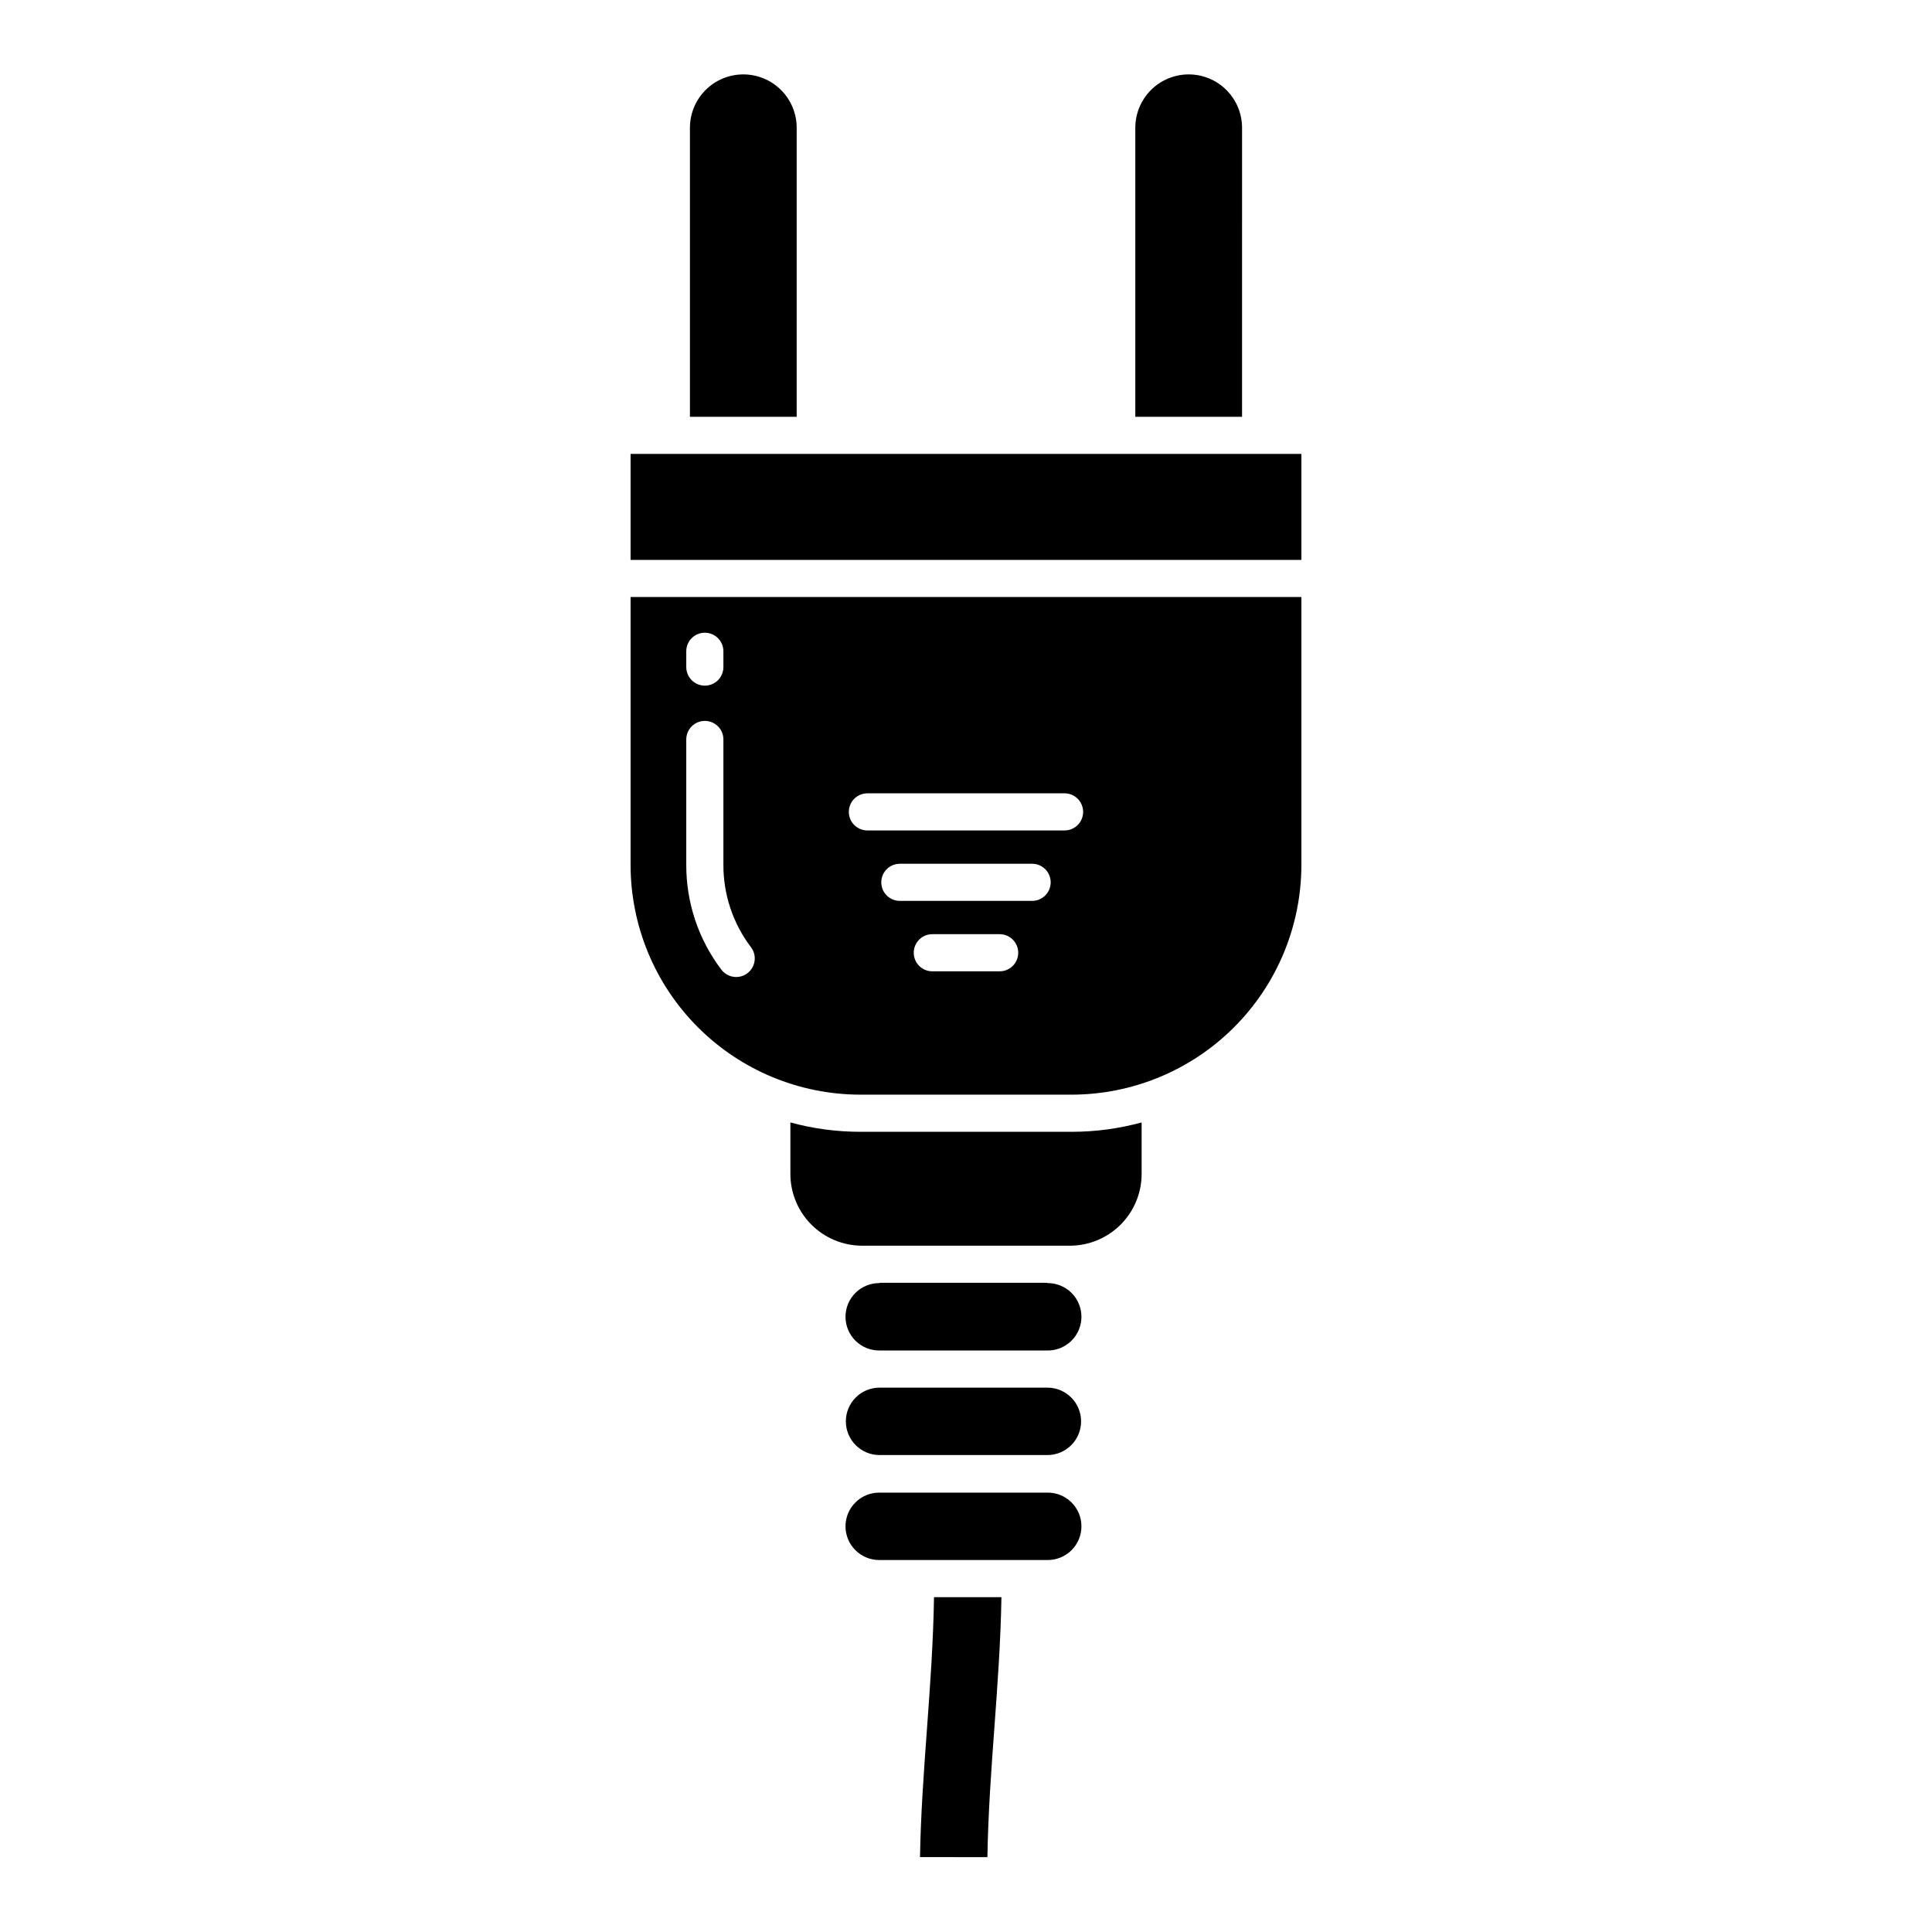 <?xml version="1.0" encoding="UTF-8"?>
<!-- Uploaded to: ICON Repo, www.svgrepo.com, Generator: ICON Repo Mixer Tools -->
<svg fill="#000000" width="800px" height="800px" version="1.1" viewBox="144 144 512 512" xmlns="http://www.w3.org/2000/svg">
 <g>
  <path d="m421.57 539.56h-44.477c-2.387-0.027-4.684 0.902-6.379 2.582-1.695 1.676-2.648 3.965-2.648 6.348 0 2.387 0.953 4.672 2.648 6.348 1.695 1.68 3.992 2.609 6.379 2.586h44.477c2.383 0.023 4.68-0.906 6.375-2.586 1.695-1.676 2.648-3.961 2.648-6.348 0-2.383-0.953-4.672-2.648-6.348-1.695-1.68-3.992-2.609-6.375-2.582z"/>
  <path d="m371.99 443.94c-6.262 0-12.492-0.836-18.531-2.481v13.652c0.004 5.039 2.012 9.871 5.574 13.438 3.562 3.562 8.395 5.566 13.438 5.574h55.062-0.004c5.043-0.008 9.875-2.012 13.438-5.574 3.566-3.566 5.57-8.398 5.574-13.438v-13.652c-6.039 1.645-12.27 2.481-18.527 2.481z"/>
  <path d="m421.57 484.03v-0.074h-44.477v0.074c-2.387-0.023-4.684 0.906-6.379 2.582-1.695 1.68-2.648 3.965-2.648 6.352 0 2.383 0.953 4.672 2.648 6.348 1.695 1.676 3.992 2.609 6.379 2.582h44.477c2.383 0.027 4.68-0.906 6.375-2.582 1.695-1.676 2.648-3.965 2.648-6.348 0-2.387-0.953-4.672-2.648-6.352-1.695-1.676-3.992-2.606-6.375-2.582z"/>
  <path d="m389.65 602.23c-0.809 11.09-1.645 22.512-1.84 33.918l17.863 0.012c0.195-11.727 1.043-23.348 1.871-34.633 0.816-11.203 1.66-22.742 1.844-34.266h-17.867c-0.184 11.84-1.039 23.578-1.871 34.969z"/>
  <path d="m473.16 177.98c0.031-3.773-1.445-7.402-4.102-10.078-2.656-2.68-6.273-4.184-10.043-4.184-3.773 0-7.391 1.504-10.043 4.184-2.656 2.676-4.133 6.305-4.102 10.078v76.469h28.289z"/>
  <path d="m355.13 177.98c0.031-3.773-1.445-7.402-4.102-10.078-2.656-2.68-6.273-4.184-10.043-4.184-3.773 0-7.387 1.504-10.043 4.184-2.656 2.676-4.133 6.305-4.102 10.078v76.469h28.289z"/>
  <path d="m421.57 511.74h-44.477c-4.934 0-8.934 4-8.934 8.93 0 4.934 4 8.934 8.934 8.934h44.477c4.93 0 8.93-4 8.93-8.934 0-4.93-4-8.93-8.93-8.93z"/>
  <path d="m311.11 264.29h177.77v28.09h-177.77z"/>
  <path d="m311.11 373.22c0.016 16.137 6.438 31.613 17.848 43.023 11.414 11.414 26.887 17.832 43.027 17.852h56.023c16.137-0.02 31.609-6.438 43.023-17.852 11.41-11.41 17.832-26.887 17.848-43.023v-71h-177.77zm97.809 28.188h-17.848c-2.719 0-4.918-2.203-4.918-4.918 0-2.719 2.199-4.922 4.918-4.922h17.848c2.719 0 4.922 2.203 4.922 4.922 0 2.715-2.203 4.918-4.922 4.918zm8.602-18.664h-35.051c-2.719 0-4.922-2.199-4.922-4.918s2.203-4.922 4.922-4.922h35.051c2.719 0 4.922 2.203 4.922 4.922s-2.203 4.918-4.922 4.918zm-43.652-28.504h52.25c2.719 0 4.922 2.203 4.922 4.922 0 2.715-2.203 4.918-4.922 4.918h-52.25c-2.719 0-4.918-2.203-4.918-4.918 0-2.719 2.199-4.922 4.918-4.922zm-48-37.641c0-2.719 2.203-4.922 4.922-4.922s4.918 2.203 4.918 4.922v4.184c0 2.715-2.199 4.918-4.918 4.918s-4.922-2.203-4.922-4.918zm0 23.371c0-2.719 2.203-4.922 4.922-4.922s4.918 2.203 4.918 4.922v33.246c-0.02 7.875 2.551 15.543 7.316 21.816 1.637 2.168 1.207 5.254-0.965 6.891-2.168 1.637-5.254 1.207-6.891-0.961-6.059-7.981-9.324-17.73-9.301-27.75z"/>
 </g>
</svg>